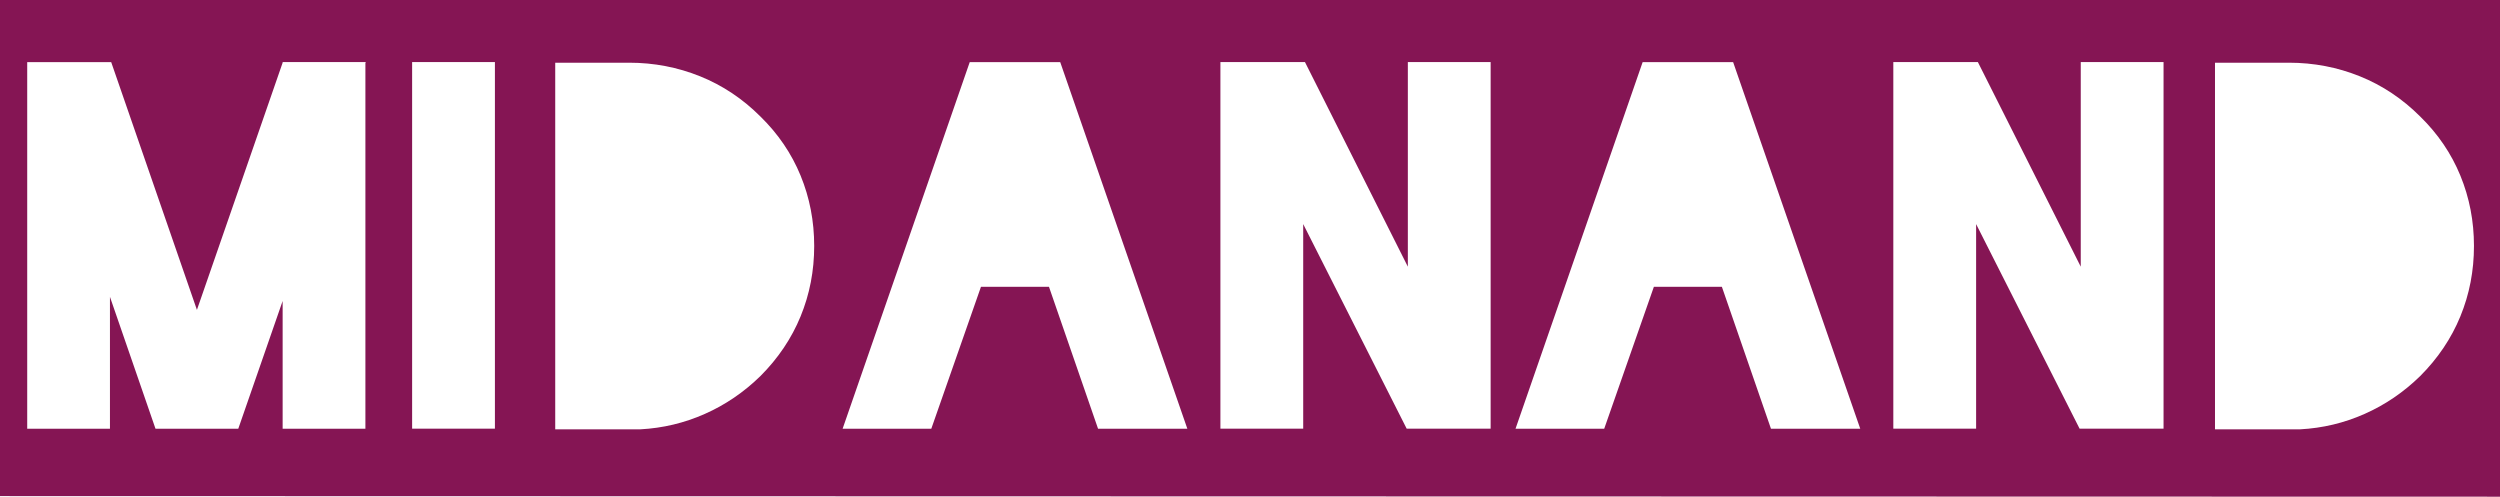 <svg viewBox="0 0 993.15 197.33" xmlns="http://www.w3.org/2000/svg" data-name="Ebene 1" id="Ebene_1">
  <defs>
    <style>
      .cls-1 {
        fill: #851554;
      }
    </style>
  </defs>
  <path d="M993.15,197.33V0H0v197.08l993.15.24h0ZM145.16,24.91v145.4h-32.88v-50.74l-17.62,50.74h-32.89l-18.09-52.38v52.38H10.81V24.67h33.36l34.06,98.43L112.28,24.91v-.24h33.12l-.24.24h0ZM196.61,170.3h-32.89V24.66h32.89v145.64ZM318.05,125.67c-3.6,8.77-8.93,16.68-15.97,23.73-6.58,6.42-13.94,11.43-22.08,15.03h0c-8.14,3.61-16.68,5.65-25.6,6.12h-33.83V24.91h29.36c9.87,0,19.26,1.8,28.19,5.4s16.91,8.93,23.96,15.97c7.05,6.89,12.37,14.72,15.97,23.49s5.4,18.09,5.4,27.95-1.8,19.19-5.4,27.95h0ZM436.21,170.31l-19.5-56.38h-27.01l-19.73,56.38h-35.23l50.5-145.64h35.94l50.5,145.64h-35.47,0ZM592.17,170.3h-33.35l-41.11-81.28v81.28h-32.89V24.66h33.59l40.87,81.28V24.66h32.89v145.64h0ZM703.53,170.31l-19.5-56.38h-27.01l-19.73,56.38h-35.23l50.5-145.64h35.94l50.5,145.64h-35.47ZM859.49,170.3h-33.35l-41.11-81.28v81.28h-32.89V24.66h33.59l40.87,81.28V24.66h32.89v145.64h0ZM977.41,125.67c-3.6,8.77-8.93,16.68-15.97,23.73-6.58,6.42-13.94,11.43-22.08,15.03h0c-8.14,3.61-16.68,5.65-25.6,6.12h-33.83V24.91h29.36c9.87,0,19.26,1.8,28.19,5.4s16.91,8.93,23.96,15.97c7.05,6.89,12.37,14.72,15.97,23.49s5.4,18.09,5.4,27.95-1.8,19.19-5.4,27.95h0Z" class="cls-1"></path>
</svg>